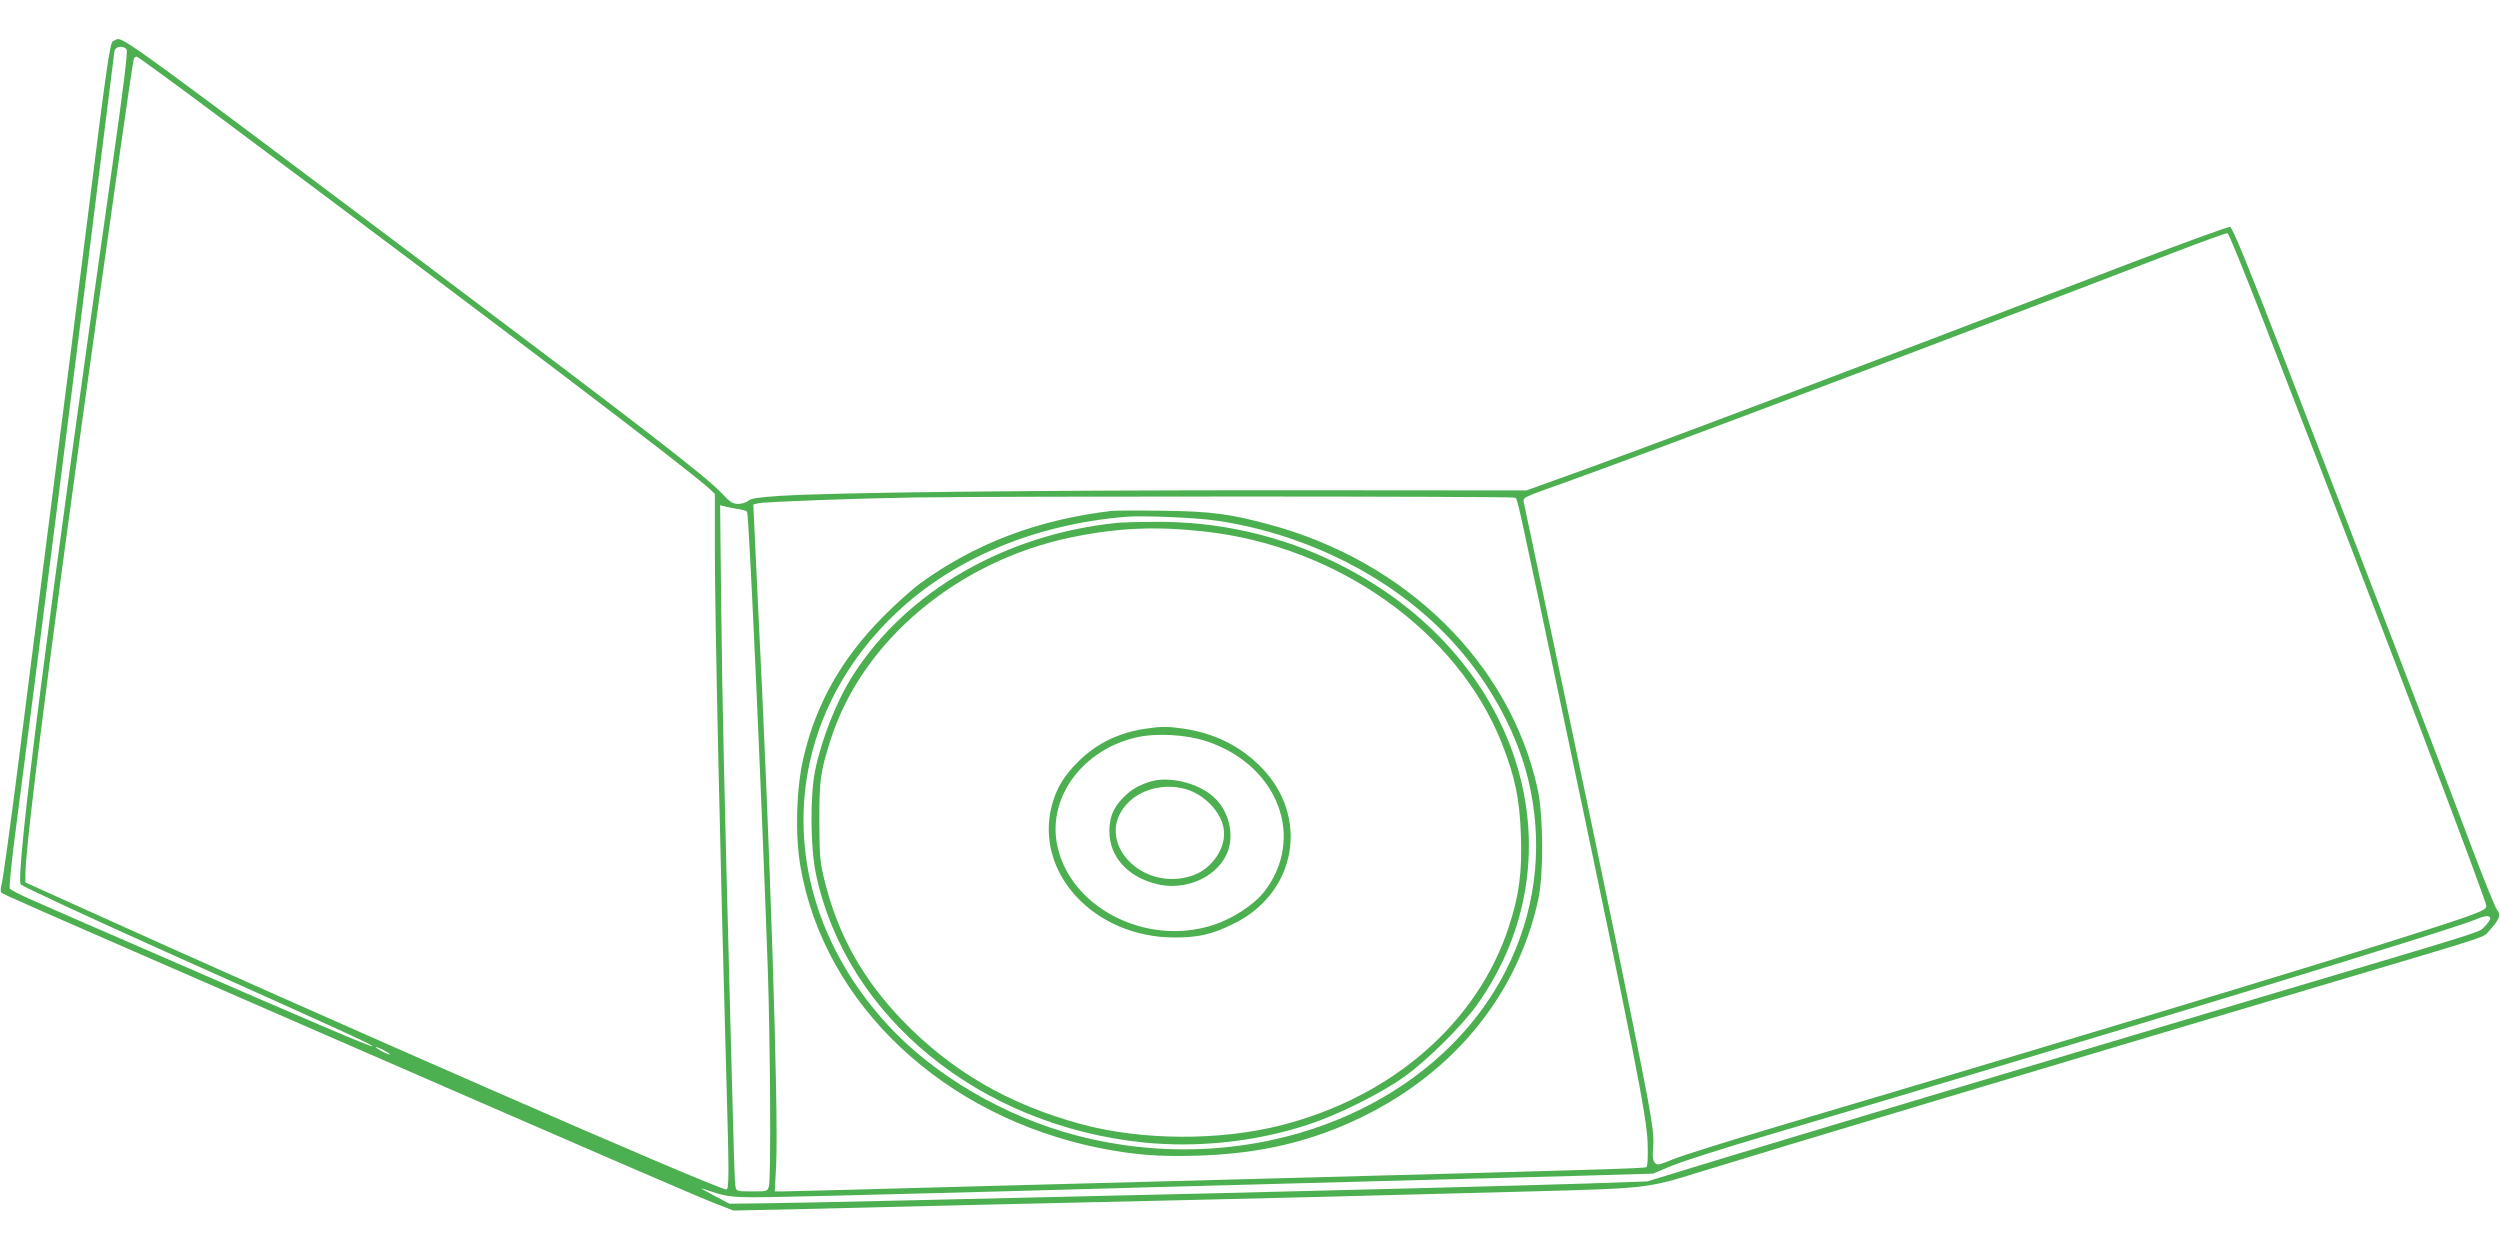 <?xml version="1.0" standalone="no"?>
<!DOCTYPE svg PUBLIC "-//W3C//DTD SVG 20010904//EN"
 "http://www.w3.org/TR/2001/REC-SVG-20010904/DTD/svg10.dtd">
<svg version="1.0" xmlns="http://www.w3.org/2000/svg"
 width="1280pt" height="640pt" viewBox="0 0 1280 640"
 preserveAspectRatio="xMidYMid meet">
<g transform="translate(0,640) scale(0.1,-0.1)"
fill="#4caf50" stroke="none">
<path d="M577 6188 c-14 -11 -34 -149 -112 -773 -95 -759 -119 -948 -240
-1890 -35 -275 -95 -750 -134 -1055 -39 -305 -76 -572 -82 -594 -6 -21 -7 -42
-2 -46 8 -9 86 -43 1633 -717 1363 -594 1931 -840 2030 -878 l85 -33 370 8
c475 12 1114 27 1925 45 609 14 840 20 1790 45 599 16 593 16 865 100 408 126
1664 503 3250 975 824 245 755 222 791 261 51 56 60 80 41 102 -10 10 -73 167
-141 348 -131 350 -516 1351 -948 2469 -195 503 -268 681 -280 683 -10 2 -237
-81 -505 -183 -1482 -568 -2568 -978 -2973 -1121 l-125 -45 -1265 1 c-1247 0
-2278 -11 -2558 -29 -108 -7 -148 -13 -161 -25 -10 -9 -33 -16 -51 -16 -28 0
-43 9 -84 54 -87 91 -394 328 -1516 1172 -1415 1064 -1537 1153 -1576 1154 -5
0 -18 -6 -27 -12z m71 -41 c7 -9 -14 -181 -73 -597 -325 -2278 -497 -3632
-469 -3678 6 -9 339 -164 740 -344 895 -401 1066 -479 1061 -485 -6 -5 -321
129 -1057 450 -316 137 -624 271 -684 298 -60 26 -112 53 -116 60 -4 8 10 145
31 304 113 865 325 2537 425 3345 42 338 78 625 80 638 5 25 44 31 62 9z m494
-360 c1397 -1042 2385 -1792 2491 -1890 l27 -26 0 -283 c0 -351 27 -1571 60
-2748 13 -451 13 -530 -1 -530 -48 0 -2050 875 -3357 1467 l-232 105 0 42 c1
184 190 1632 486 3710 36 253 67 463 70 468 3 4 9 8 14 8 5 0 204 -145 442
-323z m10436 -1003 c624 -1607 1152 -2992 1152 -3023 0 -15 -22 -26 -102 -55
-336 -117 -1636 -512 -3533 -1075 -242 -72 -478 -146 -525 -165 -79 -32 -86
-34 -98 -18 -10 12 -12 35 -8 78 5 47 -2 107 -29 255 -49 262 -215 1070 -440
2134 -102 484 -189 892 -192 907 -6 33 -22 25 227 114 413 148 2078 776 3105
1173 143 55 265 99 270 97 6 -1 83 -191 173 -422z m-3821 -932 c14 -9 3 39
273 -1242 337 -1597 401 -1926 406 -2062 2 -75 0 -119 -7 -124 -10 -6 -243
-13 -1779 -54 -426 -11 -1187 -32 -1690 -45 -503 -14 -933 -25 -954 -25 l-39
0 7 138 c13 269 -32 1658 -94 2887 -5 105 -12 258 -16 341 l-7 151 24 6 c26 8
533 26 809 30 464 7 3057 6 3067 -1z m-3974 -59 c20 -3 39 -9 42 -13 10 -16
74 -1440 106 -2340 13 -380 17 -1074 6 -1112 -7 -28 -9 -28 -87 -28 -75 0 -80
1 -84 23 -5 22 -8 132 -26 827 -33 1254 -41 1620 -47 2114 l-6 549 29 -7 c16
-4 46 -10 67 -13z m8967 -2096 c0 -7 -13 -26 -29 -41 -33 -32 53 -5 -1161
-366 -1305 -389 -2276 -680 -2721 -815 l-406 -124 -324 -11 c-348 -11 -1189
-33 -1909 -50 -1156 -27 -2141 -50 -2295 -51 l-170 -2 -80 42 c-44 23 -71 39
-60 36 161 -53 111 -50 674 -37 284 7 669 17 856 22 187 6 846 23 1465 40 619
16 1293 35 1499 40 l375 11 95 40 c53 22 271 92 486 155 1790 530 3515 1056
3635 1108 44 19 70 20 70 3z m-10780 -677 c19 -11 31 -19 25 -19 -5 0 -26 8
-45 19 -19 11 -30 19 -25 19 6 0 26 -8 45 -19z"/>
<path d="M5690 3784 c-378 -45 -699 -167 -980 -372 -41 -30 -127 -107 -190
-171 -211 -213 -342 -445 -406 -719 -37 -158 -44 -393 -16 -557 121 -708 734
-1284 1537 -1444 174 -34 298 -44 495 -38 260 8 477 49 690 131 558 216 942
647 1057 1186 27 129 25 430 -5 563 -142 642 -671 1163 -1375 1352 -200 54
-298 67 -542 70 -126 2 -246 1 -265 -1z m540 -50 c464 -68 909 -295 1204 -616
201 -218 347 -493 401 -756 66 -320 23 -642 -127 -935 -366 -714 -1301 -1073
-2191 -842 -372 96 -737 310 -975 571 -589 644 -568 1527 50 2109 296 279 711
451 1173 489 91 7 358 -4 465 -20z"/>
<path d="M5720 3723 c-572 -58 -1076 -349 -1352 -779 -84 -131 -162 -328 -195
-491 -26 -131 -24 -394 5 -530 156 -731 837 -1287 1681 -1373 276 -27 570 4
835 91 153 49 373 159 496 246 116 83 295 260 373 369 545 769 221 1794 -714
2258 -291 145 -613 218 -942 214 -84 0 -168 -3 -187 -5z m445 -44 c684 -75
1295 -510 1523 -1081 68 -172 93 -288 99 -474 7 -189 -9 -308 -62 -470 -160
-489 -594 -868 -1160 -1014 -319 -82 -719 -80 -1032 5 -370 101 -662 271 -913
531 -202 210 -328 435 -397 710 -25 101 -27 125 -28 309 0 214 5 250 57 415
160 507 649 918 1234 1039 240 49 431 57 679 30z"/>
<path d="M5865 2669 c-137 -20 -252 -76 -345 -169 -73 -72 -112 -138 -135
-225 -89 -345 218 -675 629 -675 122 0 193 16 303 71 322 157 390 548 139 802
-106 108 -240 174 -401 197 -80 11 -107 11 -190 -1z m315 -65 c366 -123 507
-498 290 -773 -50 -63 -157 -133 -252 -165 -351 -118 -752 92 -808 422 -40
240 140 476 410 537 103 23 255 14 360 -21z"/>
<path d="M5885 2397 c-62 -21 -97 -42 -137 -84 -48 -49 -68 -99 -68 -168 0
-130 91 -233 240 -271 143 -36 301 29 359 149 45 94 16 225 -67 298 -82 73
-232 107 -327 76z m185 -37 c94 -26 181 -115 195 -202 16 -95 -57 -206 -160
-241 -260 -89 -506 178 -337 365 69 77 192 109 302 78z"/>
</g>
</svg>
